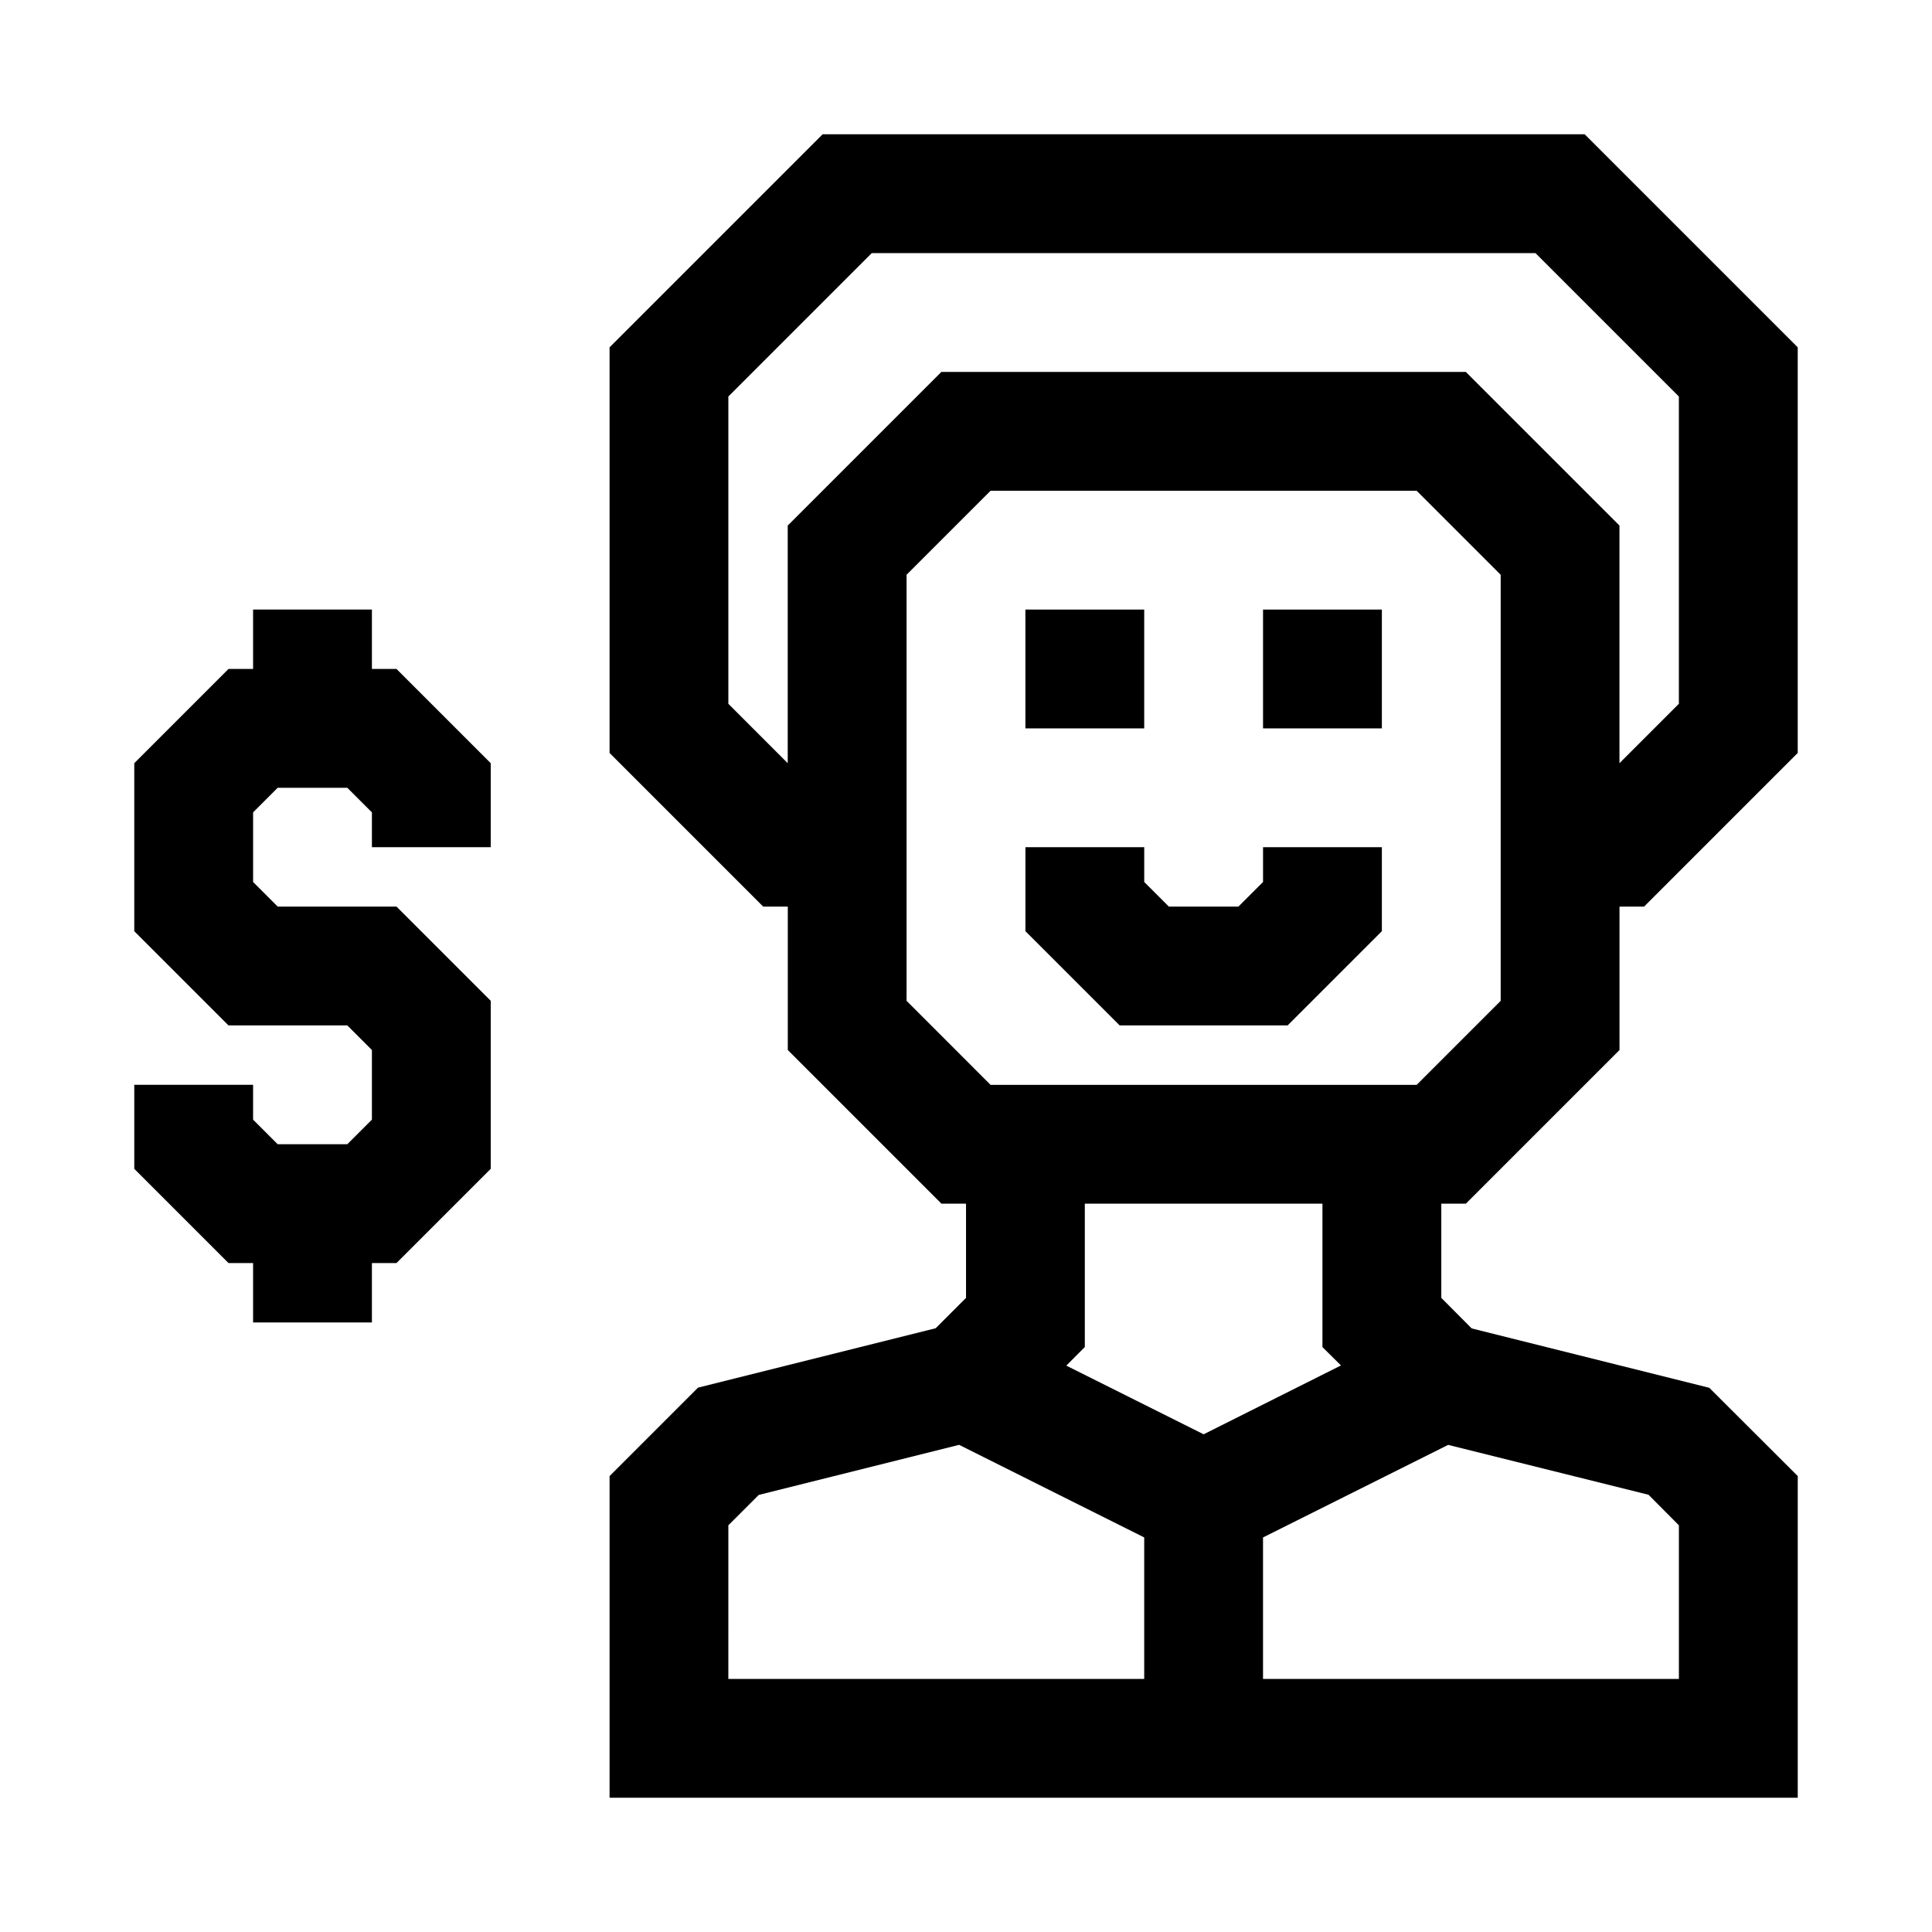 <?xml version="1.0" encoding="UTF-8"?>
<!-- Uploaded to: SVG Repo, www.svgrepo.com, Generator: SVG Repo Mixer Tools -->
<svg fill="#000000" width="800px" height="800px" version="1.1" viewBox="144 144 512 512" xmlns="http://www.w3.org/2000/svg">
 <g>
  <path d="m532.47 462.98 40.715-40.715v-38.008h6.519l40.711-40.715v-107.5l-56.457-56.457h-201.96l-56.457 56.457v107.5l40.715 40.715h6.516v38.008l40.715 40.715h6.519v24.969l-8.047 8.047-62.977 15.742-23.441 23.441v85.238h314.88v-85.238l-23.441-23.395-62.977-15.742-8.047-8.094v-24.969zm-195.45-132.47v-81.43l38.004-38.004h175.89l38.004 38.004v81.43l-15.742 15.742v-62.977l-40.715-40.711h-138.99l-40.715 40.715v62.977zm47.23 78.719v-112.91l22.262-22.262h112.92l22.262 22.262v112.92l-22.262 22.262h-112.92zm-47.23 138.99 8.047-8.047 53.105-13.273 49.055 24.535v37.5h-110.21zm243.86-8.09 8.043 8.094v40.711h-110.21v-37.5l49.059-24.527zm-81.508-34.273-36.398 18.246-36.398-18.199 4.91-4.914v-38.004h62.977v38.008z"/>
  <path d="m415.74 305.54h31.488v31.488h-31.488z"/>
  <path d="m478.72 305.54h31.488v31.488h-31.488z"/>
  <path d="m485.24 415.74 24.969-24.969v-22.262h-31.488v9.227l-6.519 6.516h-18.449l-6.519-6.516v-9.227h-31.488v22.262l24.969 24.969z"/>
  <path d="m242.56 321.28v-15.742h-31.488v15.742h-6.519l-24.969 24.973v44.523l24.969 24.969h31.488l6.519 6.519v18.449l-6.519 6.519h-18.449l-6.519-6.519v-9.223h-31.488v22.262l24.969 24.969h6.519v15.742h31.488v-15.742h6.516l24.973-24.969v-44.527l-24.973-24.969h-31.484l-6.519-6.516v-18.453l6.519-6.519h18.449l6.519 6.519v9.227h31.488v-22.262l-24.973-24.973z"/>
 </g>
</svg>